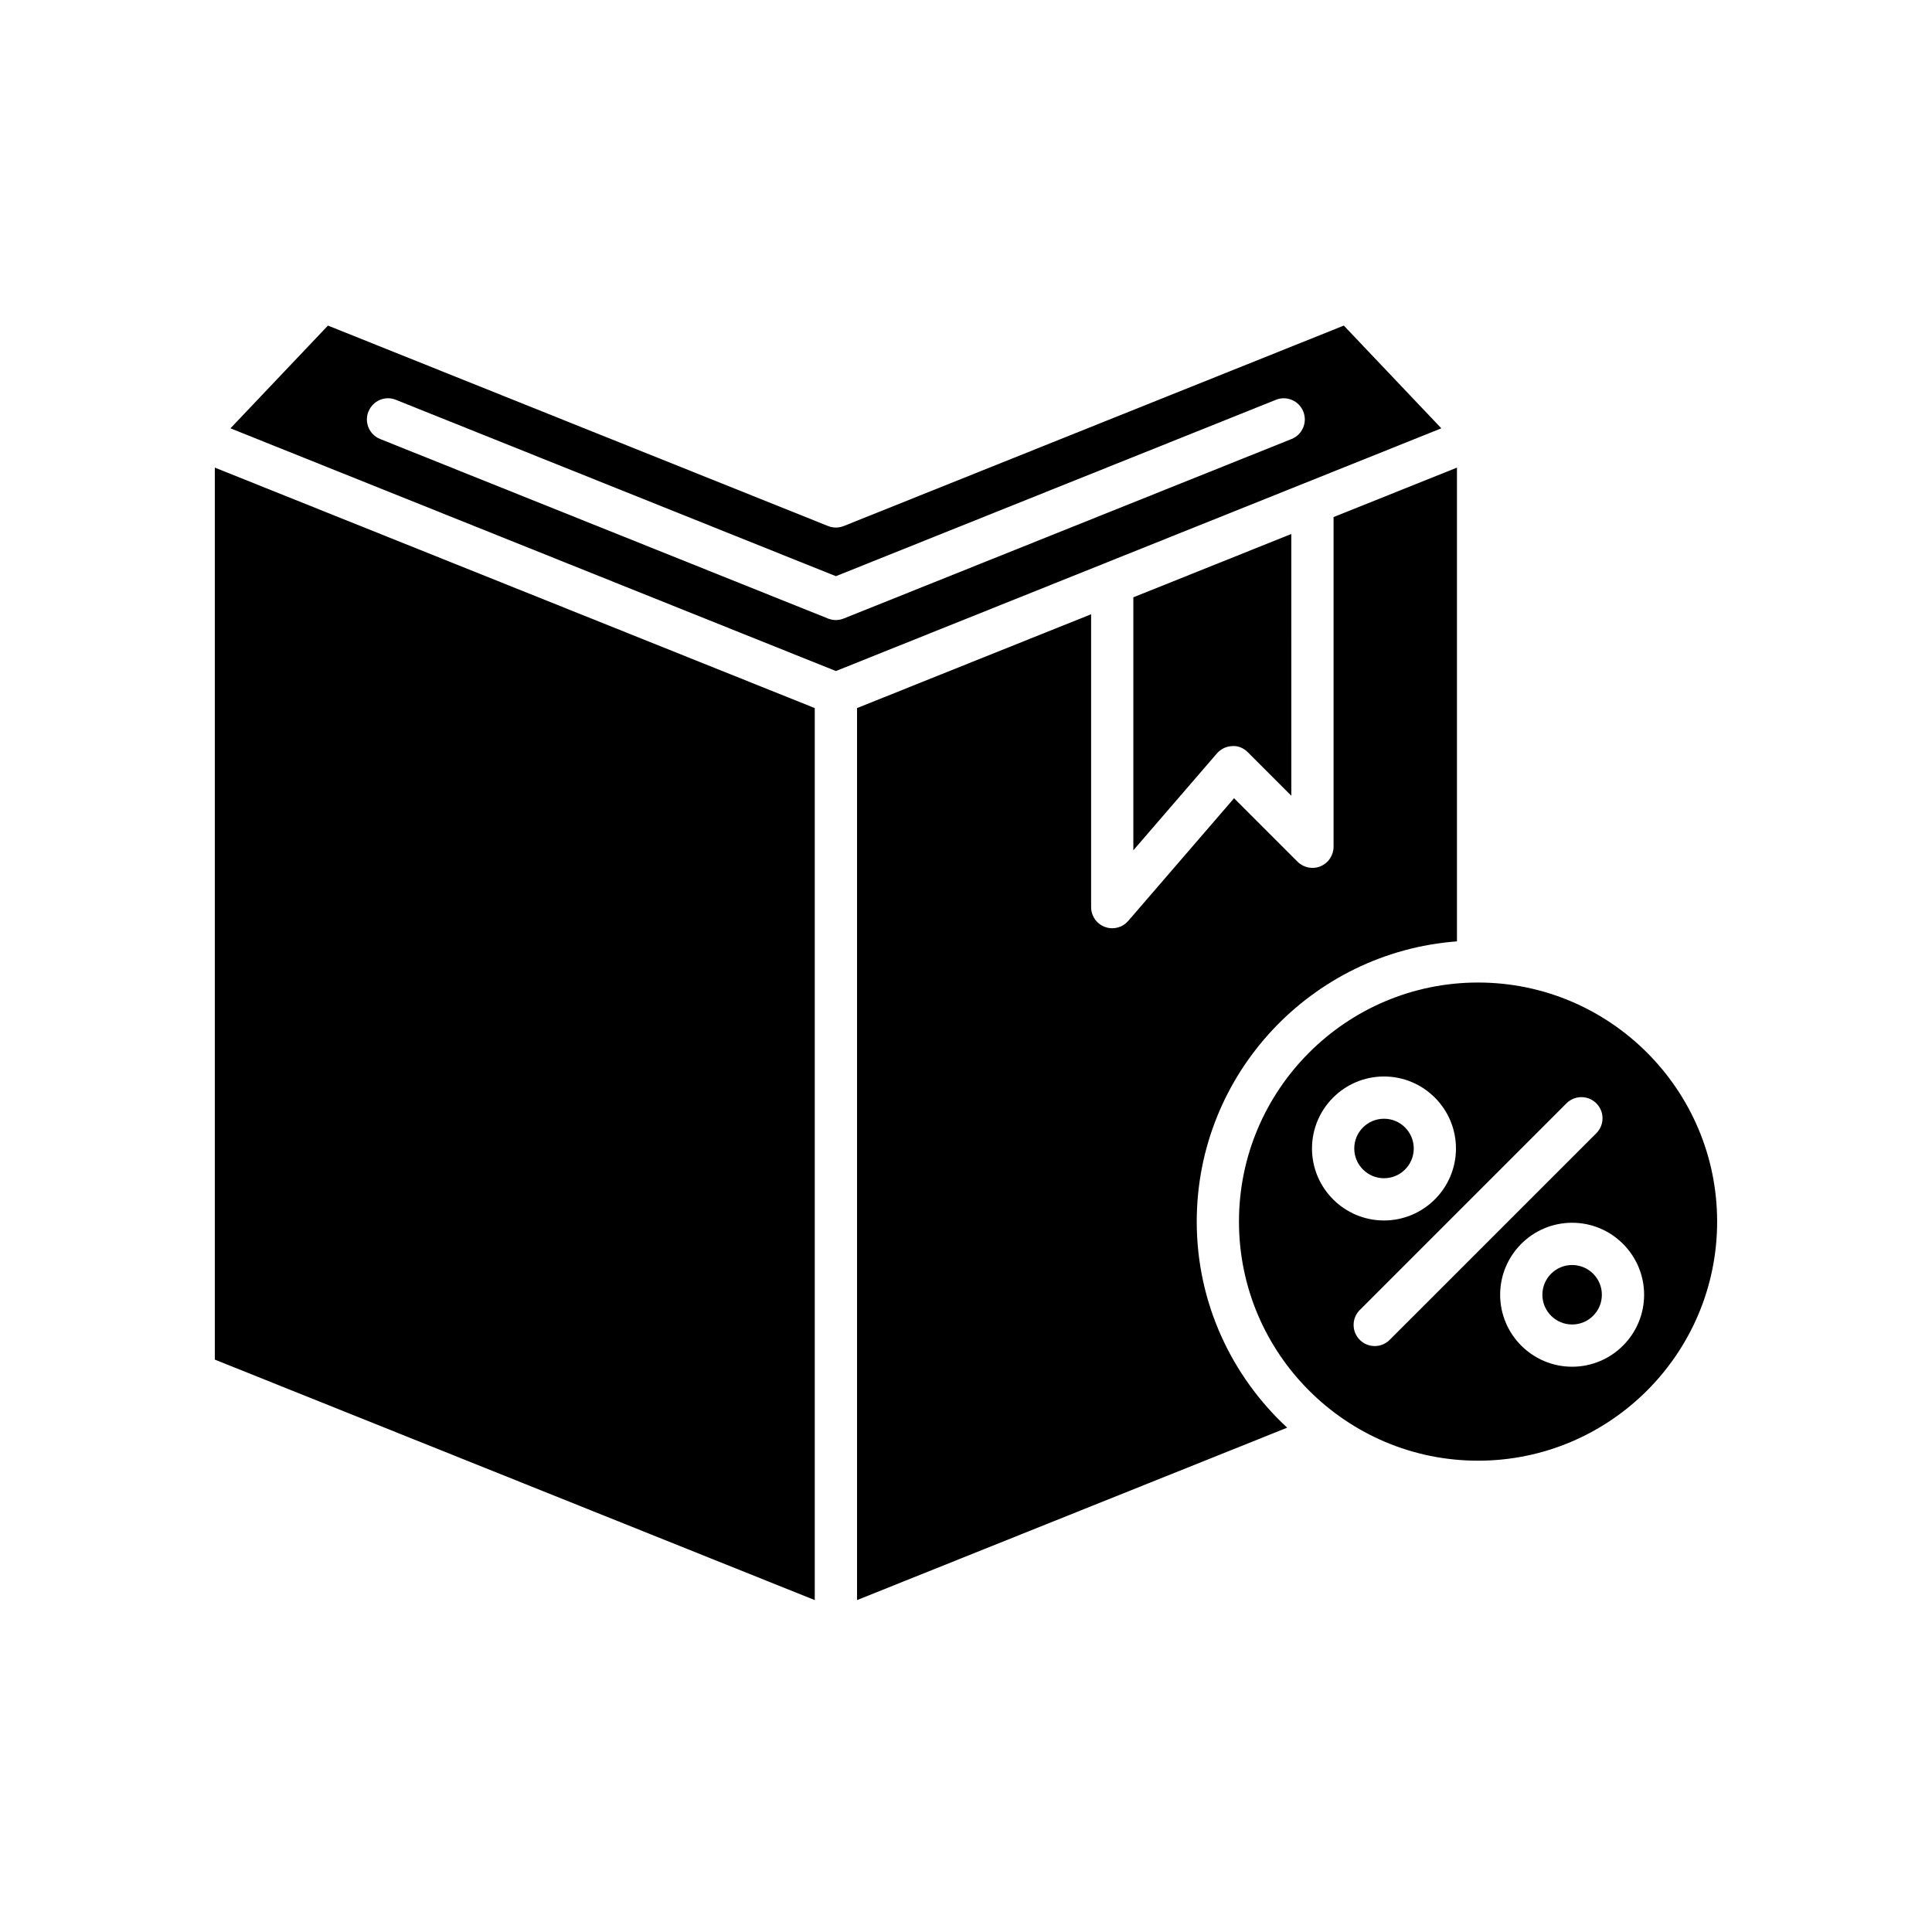 <?xml version="1.0" encoding="UTF-8"?>
<!-- Uploaded to: ICON Repo, www.svgrepo.com, Generator: ICON Repo Mixer Tools -->
<svg fill="#000000" width="800px" height="800px" version="1.1" viewBox="144 144 512 512" xmlns="http://www.w3.org/2000/svg">
 <g>
  <path d="m200.93 504.31 158.99 63.73v-236.39l-158.99-63.73z"/>
  <path d="m466.5 343.66c1.016-1.176 2.481-1.879 4.035-1.934 1.543-0.148 3.062 0.535 4.164 1.633l11.516 11.52-0.004-69.367-41.863 16.781v67.043z"/>
  <path d="m530.11 393.47v-125.55l-32.703 13.109v87.371c0 2.262-1.363 4.309-3.453 5.172-2.102 0.871-4.5 0.383-6.102-1.215l-16.812-16.816-28.047 32.512c-1.086 1.258-2.644 1.941-4.238 1.941-0.652 0-1.312-0.113-1.953-0.352-2.191-0.816-3.644-2.906-3.644-5.246v-77.613l-62.035 24.867v236.39l113.99-45.691c-14.695-13.625-23.965-33.031-23.965-54.605 0.004-39.223 30.465-71.391 68.961-74.273z"/>
  <path d="m518.66 448.36c0 4.352-3.527 7.883-7.883 7.883-4.352 0-7.883-3.531-7.883-7.883 0-4.356 3.531-7.883 7.883-7.883 4.356 0 7.883 3.527 7.883 7.883"/>
  <path d="m568.51 487.12c0 4.352-3.527 7.883-7.879 7.883-4.352 0-7.883-3.531-7.883-7.883s3.531-7.879 7.883-7.879c4.352 0 7.879 3.527 7.879 7.879"/>
  <path d="m535.7 404.38c-34.934 0-63.359 28.422-63.359 63.359s28.426 63.359 63.359 63.359 63.359-28.422 63.359-63.359-28.426-63.359-63.359-63.359zm-44.008 43.98c0-10.52 8.559-19.078 19.078-19.078 10.52 0 19.074 8.562 19.074 19.078 0 10.52-8.559 19.078-19.074 19.078-10.52 0-19.078-8.562-19.078-19.078zm20.582 50.719c-1.094 1.094-2.527 1.641-3.957 1.641-1.434 0-2.863-0.547-3.957-1.641-2.188-2.188-2.188-5.731 0-7.918l54.766-54.766c2.188-2.188 5.731-2.188 7.918 0s2.188 5.731 0 7.918zm48.355 7.117c-10.52 0-19.074-8.555-19.074-19.074s8.559-19.078 19.074-19.078c10.52 0 19.078 8.562 19.078 19.078 0 10.52-8.559 19.074-19.078 19.074z"/>
  <path d="m365.52 321.83 71.031-28.473c0.016-0.008 0.031-0.012 0.047-0.02l53.02-21.254c0.008-0.004 0.016-0.008 0.023-0.012l36.328-14.562-25.844-27.227-132.52 53.121c-0.672 0.266-1.375 0.402-2.082 0.402s-1.414-0.137-2.082-0.402l-132.53-53.121-25.84 27.227zm-123.87-68.762c1.152-2.871 4.394-4.297 7.277-3.109l116.59 46.734 116.59-46.734c2.879-1.176 6.133 0.246 7.277 3.109 1.152 2.871-0.242 6.129-3.113 7.277l-118.68 47.57c-0.672 0.266-1.375 0.406-2.082 0.406s-1.414-0.137-2.082-0.406l-118.68-47.57c-2.871-1.148-4.266-4.406-3.113-7.277z"/>
 </g>
</svg>